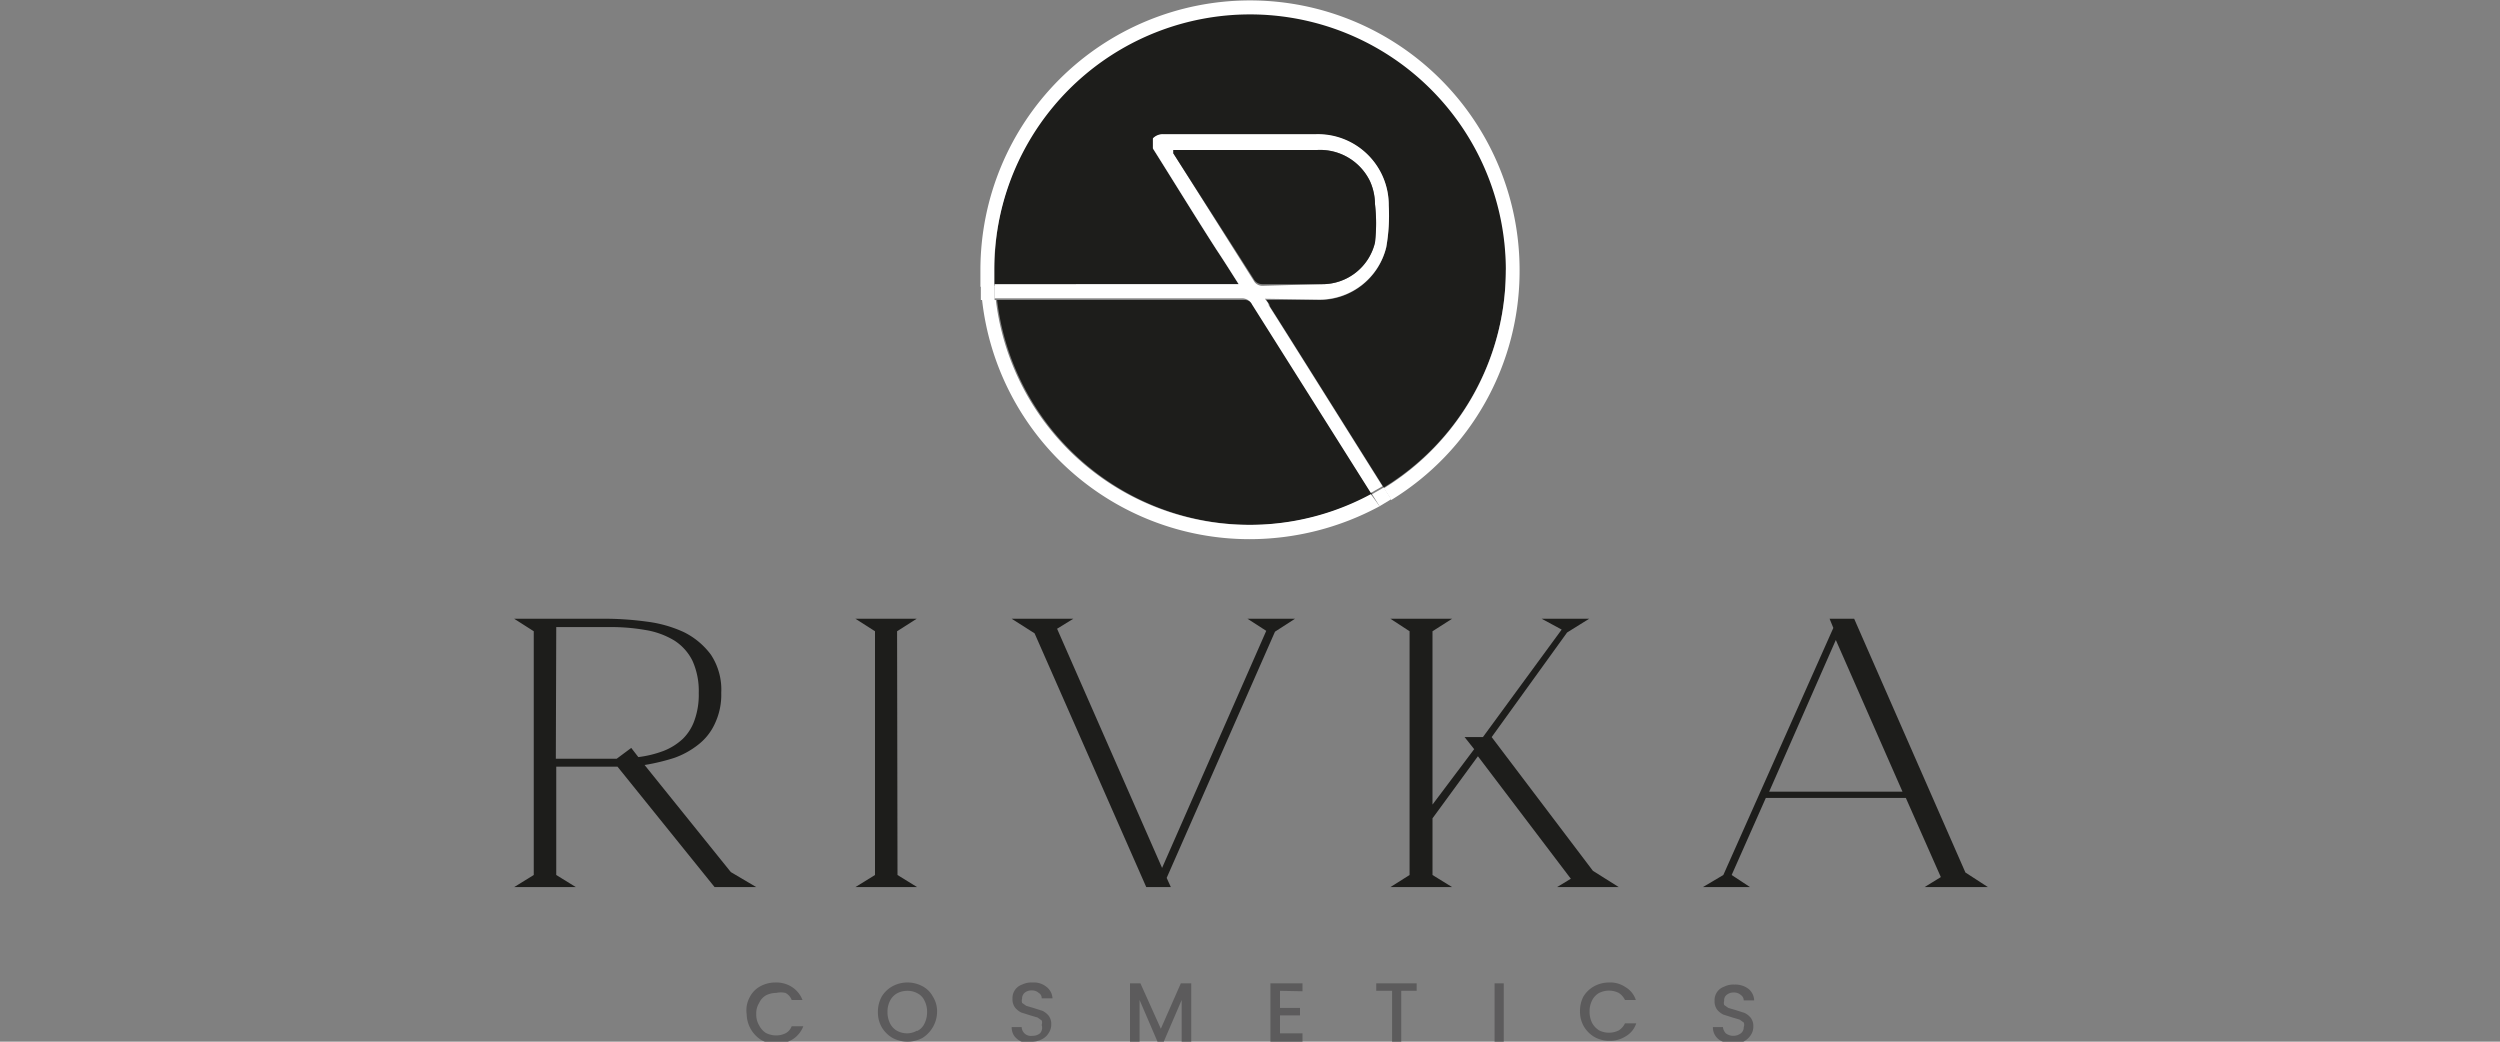 <svg id="Layer_1" data-name="Layer 1" xmlns="http://www.w3.org/2000/svg" viewBox="0 0 60 25"><rect x="0" y="0" width="60" height="25" fill="#808080" stroke="none"/><defs><style>.cls-1{fill:#1d1d1b;}.cls-2{fill:#5c5b5c;}.cls-3{fill:none;}.cls-4{fill:#fff;}</style></defs><title>rivka</title><path class="cls-1" d="M12.34,14.85H14.6a7.56,7.56,0,0,1,.93.07,3,3,0,0,1,.88.25,1.8,1.8,0,0,1,.65.54,1.52,1.52,0,0,1,.25.92,1.61,1.61,0,0,1-.15.73,1.34,1.34,0,0,1-.4.51,2,2,0,0,1-.58.32,4.92,4.92,0,0,1-.71.17l2.07,2.57.61.36h-1L14.82,18.4H13.35V21l.47.29H12.34l.47-.29V15.15Zm1,3.36H14.8l.35-.26.17.22a2.59,2.59,0,0,0,.61-.15,1.44,1.44,0,0,0,.46-.29,1.15,1.15,0,0,0,.28-.45,1.81,1.81,0,0,0,.1-.65,1.76,1.76,0,0,0-.15-.77,1.22,1.22,0,0,0-.44-.49,1.94,1.94,0,0,0-.69-.25,4.8,4.8,0,0,0-.89-.07H13.35Z"/><path class="cls-1" d="M21.54,21l.47.29H20.53L21,21V15.15l-.47-.3H22l-.47.3Z"/><path class="cls-1" d="M25.76,14.85l-.39.24,2.52,5.74,2.5-5.69-.45-.29h1.14l-.48.31L28,21.07l.1.22h-.59L24.83,15.2l-.55-.35Z"/><path class="cls-1" d="M33.83,21V15.15l-.46-.3h1.48l-.47.3v4.16l1-1.33-.23-.29h.44l1.89-2.58L37,14.85h1.14l-.53.33L35.8,17.69l2.43,3.21.62.39H37.37l.33-.2-2.23-2.94-1.09,1.49V21l.47.29H33.37Z"/><path class="cls-1" d="M41.36,21,44,15.07l-.09-.22h.59l2.67,6.09.54.35H46.19l.39-.24-.84-1.9H42.38L41.56,21l.44.29H40.87Zm1.1-2h3.2l-1.6-3.64Z"/><path class="cls-2" d="M18,23.92a.6.6,0,0,1,.25-.25.74.74,0,0,1,.36-.09.69.69,0,0,1,.4.11.65.65,0,0,1,.25.31H19a.31.31,0,0,0-.15-.17.51.51,0,0,0-.22,0,.54.54,0,0,0-.25.06.4.4,0,0,0-.16.18.47.47,0,0,0-.07.27.5.5,0,0,0,.07.27.46.46,0,0,0,.16.18.54.54,0,0,0,.25.06.51.51,0,0,0,.22-.05.31.31,0,0,0,.15-.17h.28a.65.65,0,0,1-.25.31.77.77,0,0,1-.4.11.74.74,0,0,1-.36-.09.75.75,0,0,1-.35-.62A.66.66,0,0,1,18,23.92Z"/><path class="cls-2" d="M21.42,24.91a.72.72,0,0,1-.26-.26.71.71,0,0,1-.09-.36.75.75,0,0,1,.09-.37.69.69,0,0,1,.26-.25.76.76,0,0,1,.72,0,.6.6,0,0,1,.25.25.66.66,0,0,1,.1.37.75.75,0,0,1-.35.62.77.77,0,0,1-.72,0Zm.6-.17a.37.37,0,0,0,.17-.18.6.6,0,0,0,.06-.27.57.57,0,0,0-.06-.27.37.37,0,0,0-.17-.18.48.48,0,0,0-.24-.06.51.51,0,0,0-.25.06.42.42,0,0,0-.17.18.57.57,0,0,0-.06.27.6.6,0,0,0,.06.27.42.42,0,0,0,.17.18.51.51,0,0,0,.25.06A.48.48,0,0,0,22,24.74Z"/><path class="cls-2" d="M24.52,25a.42.42,0,0,1-.18-.14.37.37,0,0,1-.06-.21h.24a.22.22,0,0,0,.25.21.29.29,0,0,0,.19-.06A.2.2,0,0,0,25,24.6a.15.15,0,0,0,0-.11l-.1-.07-.17-.05-.22-.07a.44.44,0,0,1-.15-.12.33.33,0,0,1-.06-.21.34.34,0,0,1,.23-.34.51.51,0,0,1,.25-.05.48.48,0,0,1,.33.1.37.37,0,0,1,.15.28H25a.14.14,0,0,0-.07-.13.24.24,0,0,0-.17-.06.25.25,0,0,0-.16.05.18.18,0,0,0-.07.15.18.18,0,0,0,0,.1l.1.07.17.05.22.07a.44.44,0,0,1,.15.12.33.33,0,0,1,.06.21.36.36,0,0,1-.06.2.39.39,0,0,1-.16.15.53.53,0,0,1-.26.06A.66.66,0,0,1,24.52,25Z"/><path class="cls-2" d="M28.59,23.6V25h-.23V24l-.43,1h-.15l-.43-1v1h-.23V23.6h.25l.49,1.09.48-1.09Z"/><path class="cls-2" d="M30.72,23.78v.41h.48v.18h-.48v.43h.54V25h-.77v-1.4h.77v.19Z"/><path class="cls-2" d="M34,23.6v.18h-.37V25h-.22V23.78h-.38V23.6Z"/><path class="cls-2" d="M36.09,23.6V25h-.22V23.6Z"/><path class="cls-2" d="M38,23.92a.69.69,0,0,1,.26-.25.74.74,0,0,1,.36-.09.64.64,0,0,1,.39.11.56.56,0,0,1,.25.31H39a.42.42,0,0,0-.15-.17.53.53,0,0,0-.47,0,.42.42,0,0,0-.17.18.57.57,0,0,0-.06.27.6.6,0,0,0,.06.27.49.49,0,0,0,.17.18.53.53,0,0,0,.47,0,.42.42,0,0,0,.15-.17h.27a.56.56,0,0,1-.25.31.71.71,0,0,1-.39.11.74.74,0,0,1-.36-.09.72.72,0,0,1-.26-.26.71.71,0,0,1-.09-.36A.75.75,0,0,1,38,23.92Z"/><path class="cls-2" d="M41.35,25a.36.36,0,0,1-.24-.35h.24a.26.26,0,0,0,.07.15.3.3,0,0,0,.36,0,.18.18,0,0,0,.07-.15.15.15,0,0,0,0-.11l-.1-.07-.17-.05-.22-.07a.44.44,0,0,1-.15-.12.33.33,0,0,1-.06-.21.34.34,0,0,1,.23-.34.49.49,0,0,1,.25-.05.52.52,0,0,1,.33.1.37.37,0,0,1,.14.28h-.25a.16.16,0,0,0-.07-.13.24.24,0,0,0-.17-.06.25.25,0,0,0-.16.05.16.16,0,0,0-.07.15.18.18,0,0,0,0,.1l.1.07.17.05.22.07a.44.44,0,0,1,.15.12.33.33,0,0,1,.06.21.36.36,0,0,1-.06.2.46.46,0,0,1-.16.15.55.55,0,0,1-.26.06A.66.66,0,0,1,41.35,25Z"/><path class="cls-1" d="M36.14,6.49a6.12,6.12,0,0,1-2.93,5.21c-.68-1.08-2.39-3.81-2.73-4.34,0-.05-.05-.1-.09-.16h1.25a1.65,1.65,0,0,0,1.63-1.26,4.39,4.39,0,0,0,.06-1,1.7,1.7,0,0,0-1.74-1.71H27.91a.33.33,0,0,0-.24.1c0,.05,0,.17,0,.24.51.81,1,1.61,1.52,2.42.18.27.35.54.54.84H23.87c0-.13,0-.26,0-.4a6.14,6.14,0,1,1,12.28,0Z"/><path class="cls-1" d="M32.93,11.86a6.13,6.13,0,0,1-9-4.66h5.92a.27.27,0,0,1,.26.15Z"/><path class="cls-3" d="M30.29,6.86h1.37a1.3,1.3,0,0,0,1.29-1,4.05,4.05,0,0,0,0-.92,1.37,1.37,0,0,0-.15-.56,1.33,1.33,0,0,0-1.27-.75H28.12l0,.08,1.95,3.09A.24.24,0,0,0,30.29,6.86Z"/><path class="cls-4" d="M36.47,6.49A6.44,6.44,0,0,1,33.39,12a3,3,0,0,0-.18-.28,6.14,6.14,0,1,0-9.35-5.24c0,.14,0,.27,0,.4h-.33c0-.13,0-.26,0-.4a6.47,6.47,0,1,1,12.94,0Z"/><path class="cls-4" d="M33.11,12.15a6.57,6.57,0,0,1-3.12.79A6.46,6.46,0,0,1,23.57,7.2h.33a6.13,6.13,0,0,0,9,4.66Z"/><path class="cls-4" d="M31.64,7.19a1.65,1.65,0,0,0,1.63-1.26,4.39,4.39,0,0,0,.06-1,1.7,1.7,0,0,0-1.74-1.71H27.91a.33.33,0,0,0-.24.1c0,.05,0,.17,0,.24.51.81,1,1.61,1.52,2.42.18.27.35.54.54.84H23.87l0,.34h5.92a.27.27,0,0,1,.26.15l2.85,4.52.28-.16c-.68-1.08-2.39-3.81-2.73-4.34,0-.05-.05-.1-.09-.16Zm-1.35-.33a.24.24,0,0,1-.18-.09L28.16,3.68l0-.08h3.45a1.33,1.33,0,0,1,1.27.75A1.37,1.37,0,0,1,33,4.9a4.05,4.05,0,0,1,0,.92,1.3,1.3,0,0,1-1.29,1Z"/><path class="cls-1" d="M33,5.82a1.3,1.3,0,0,1-1.29,1H30.29a.24.24,0,0,1-.18-.09L28.16,3.68l0-.08h3.45a1.33,1.33,0,0,1,1.27.75A1.37,1.37,0,0,1,33,4.9,4.05,4.05,0,0,1,33,5.82Z"/><path class="cls-4" d="M23.87,6.86h-.33l0,.34h.33Z"/><path class="cls-4" d="M32.93,11.86l.18.29.28-.17-.18-.28Z"/></svg>